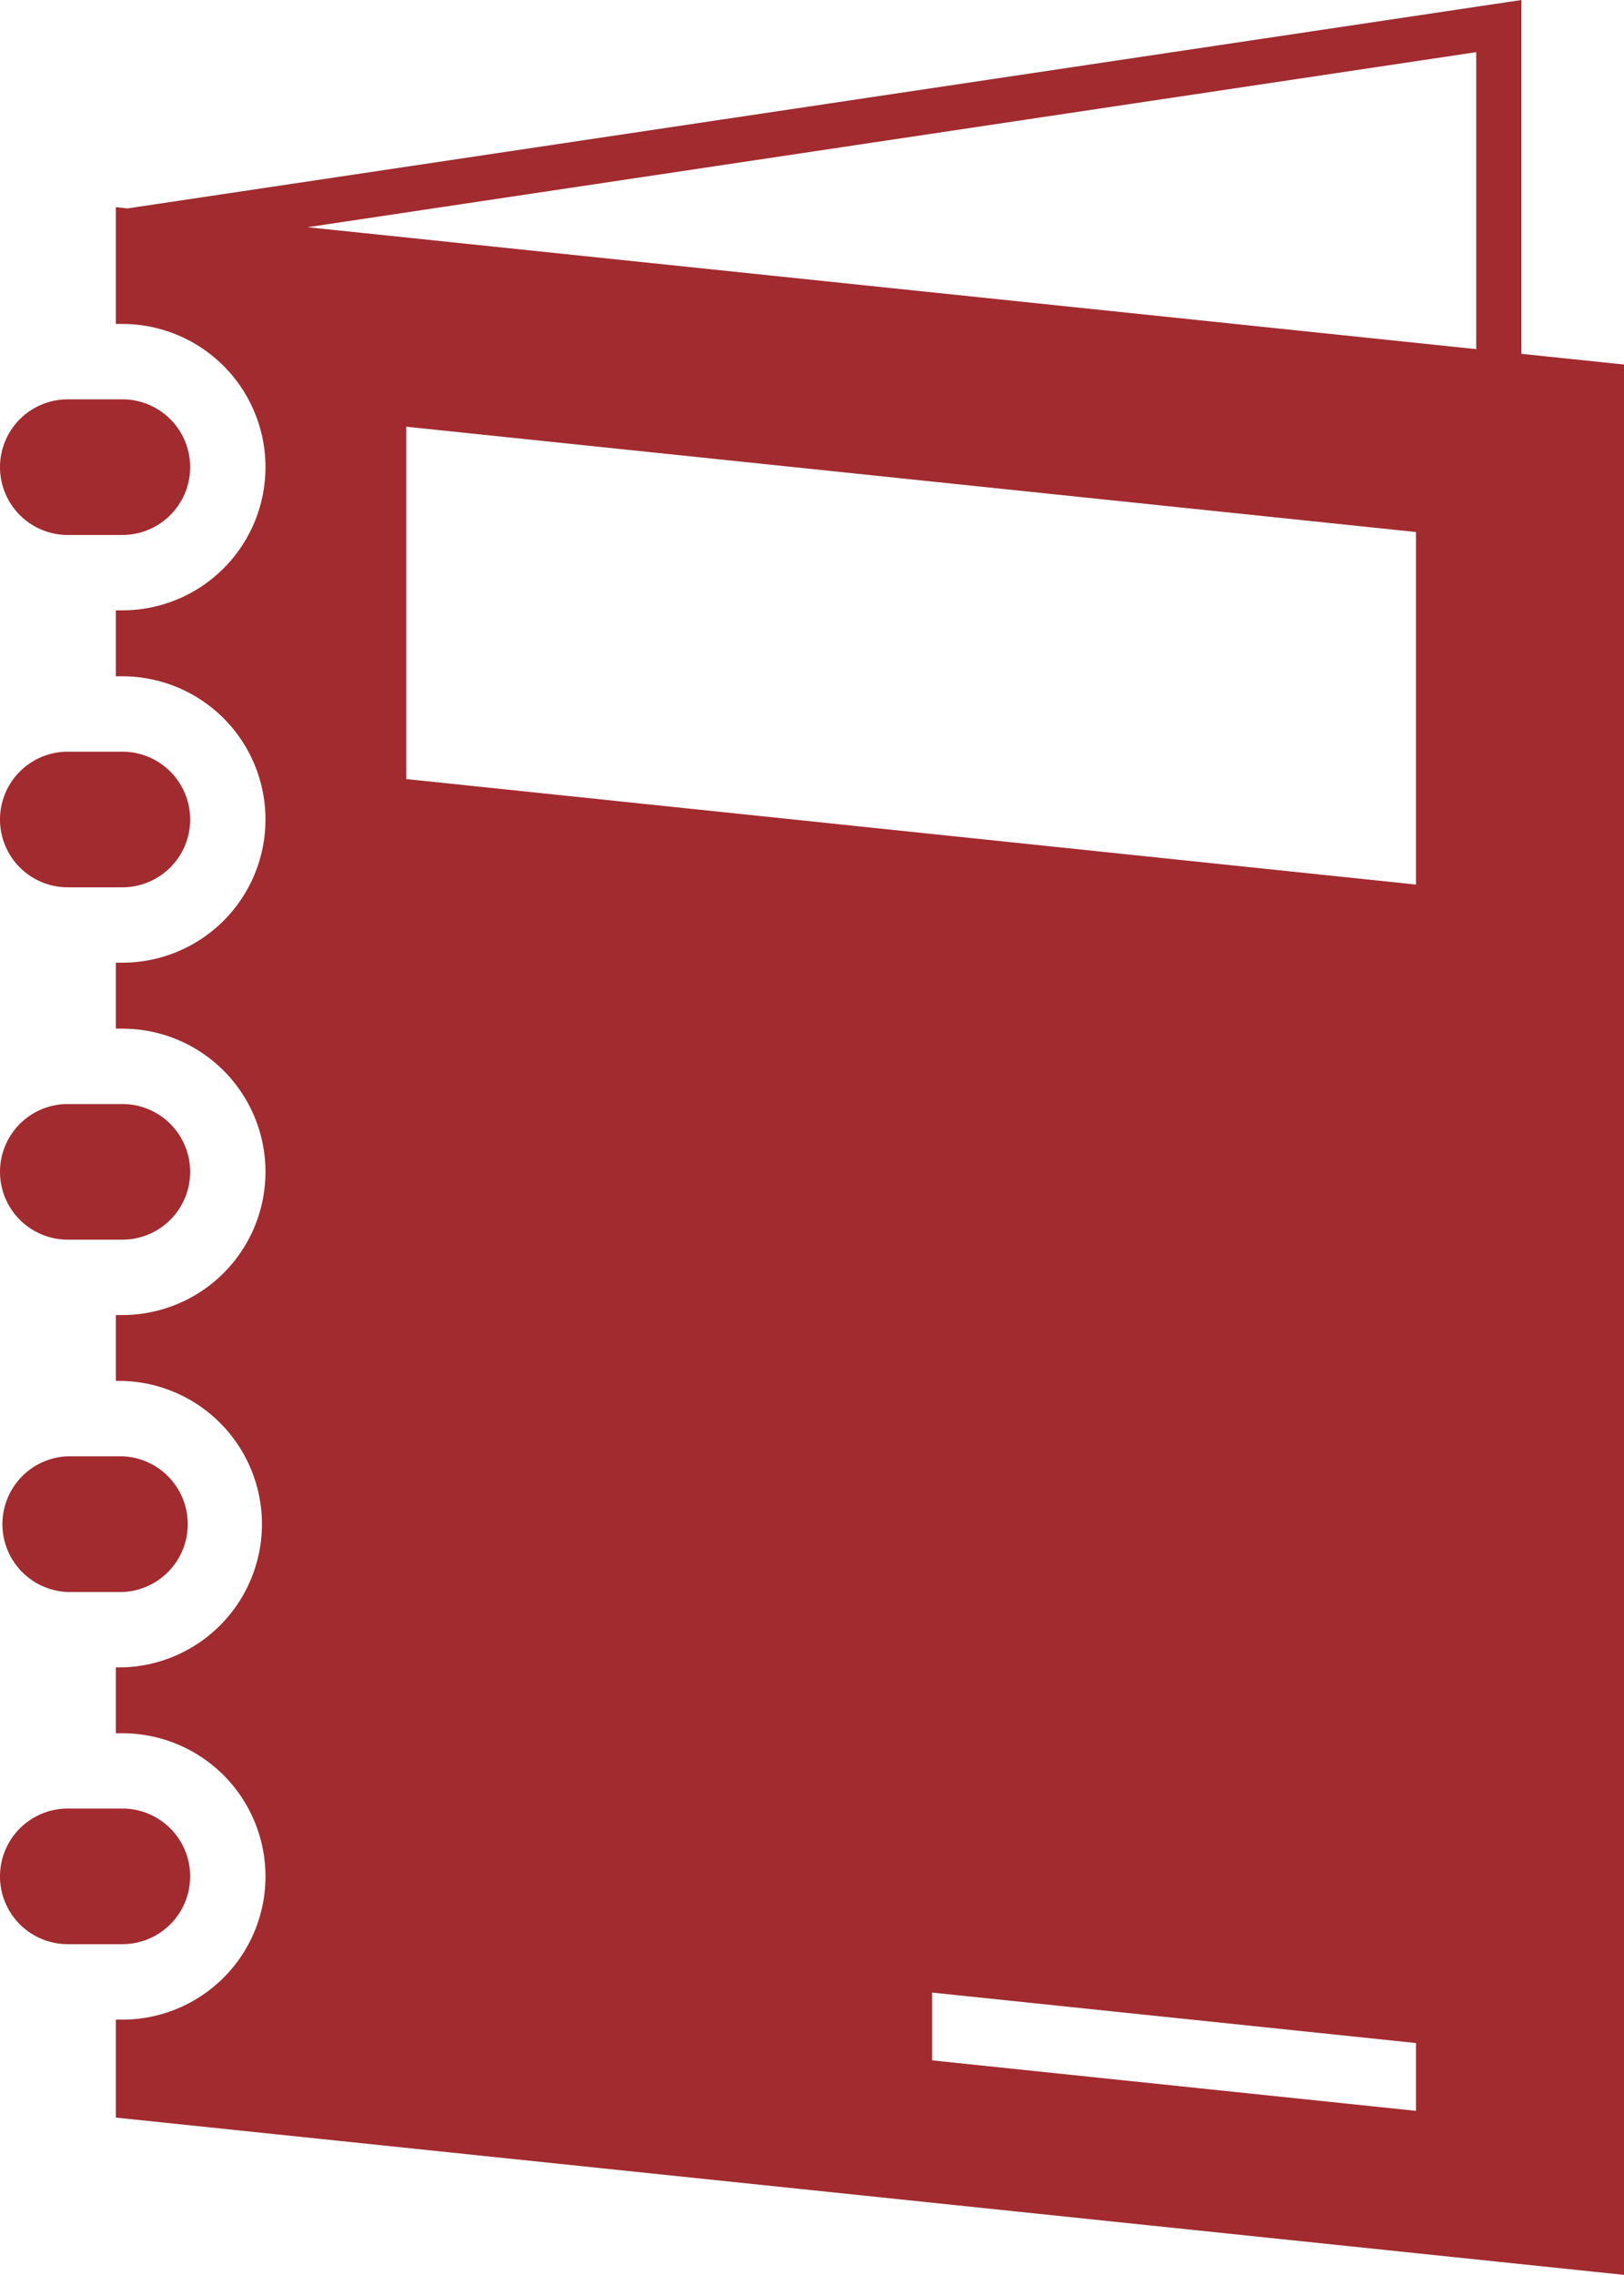<svg xmlns="http://www.w3.org/2000/svg" viewBox="0 0 176.36 246.89"><defs><style>.cls-1{fill:#a12b2f;}</style></defs><g id="Layer_2" data-name="Layer 2"><g id="Layer_1-2" data-name="Layer 1"><g id="Layer_2-2" data-name="Layer 2"><g id="Finals"><path class="cls-1" d="M165.22,38.4V0L13.84,22.62l-1.26-.14V35.16h.71a15.54,15.54,0,0,1,0,31.08h-.71V73.4h.71a15.54,15.54,0,0,1,0,31.08h-.71v7.16h.71a15.54,15.54,0,0,1,0,31.08h-.71v7.15h.71a15.55,15.55,0,0,1,0,31.09h-.71v7.15h.71a15.54,15.54,0,0,1,0,31.08h-.71v10.63l163.78,17.07V39.56ZM33.4,24.66l126.91-19V37.89ZM153.77,57.74V96L44.12,84.55V46.31Zm0,171.35-52.55-5.48v-7.36l52.55,5.48Z"/><path class="cls-1" d="M13.29,58.06a7.36,7.36,0,0,0,0-14.72H7.36a7.36,7.36,0,0,0,0,14.72Z"/><path class="cls-1" d="M13.29,96.3a7.36,7.36,0,0,0,0-14.72H7.36a7.36,7.36,0,0,0,0,14.72Z"/><path class="cls-1" d="M13.29,134.54a7.36,7.36,0,0,0,0-14.72H7.36a7.36,7.36,0,0,0,0,14.72Z"/><path class="cls-1" d="M13.29,172.78a7.37,7.37,0,0,0,0-14.73H7.36a7.37,7.37,0,0,0,0,14.73Z"/><path class="cls-1" d="M13.29,211a7.36,7.36,0,0,0,0-14.72H7.36a7.36,7.36,0,0,0,0,14.72Z"/></g></g></g></g></svg>